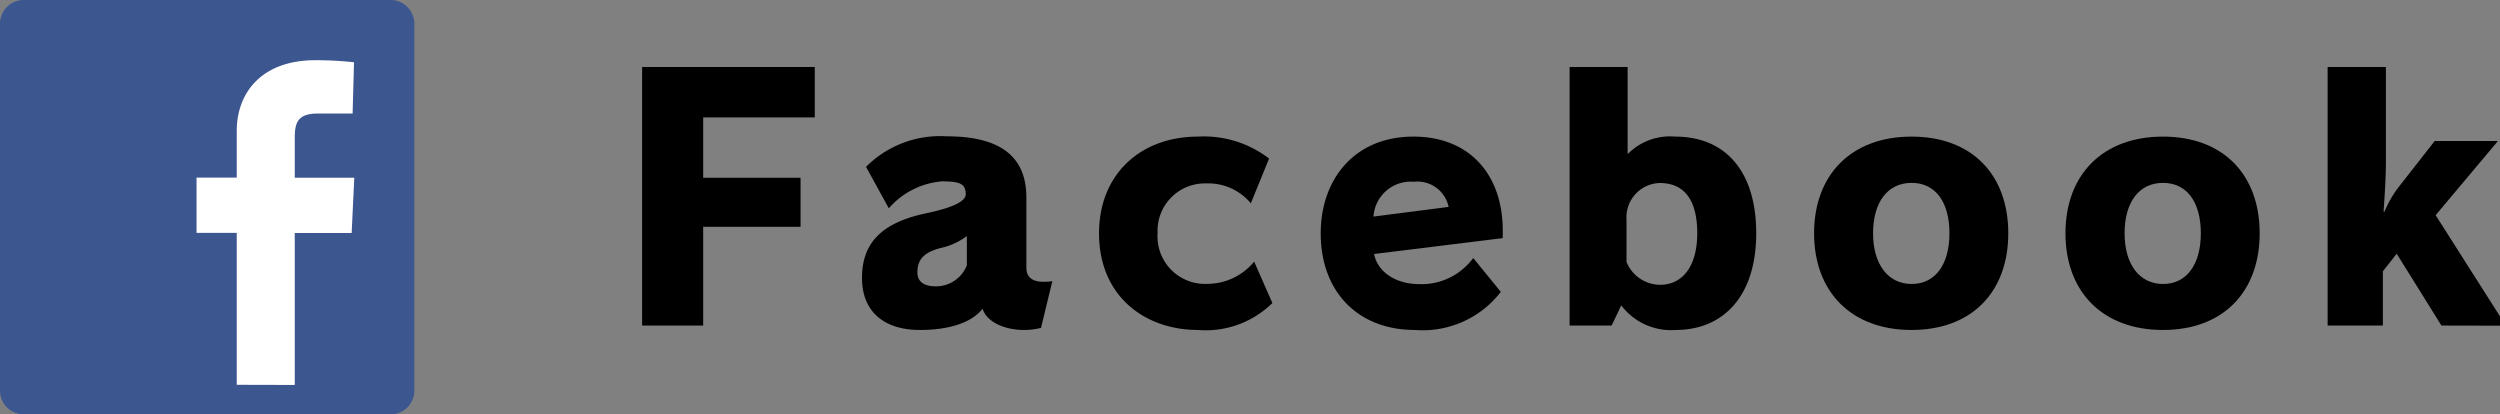 <svg xmlns="http://www.w3.org/2000/svg" width="181" height="30" viewBox="0 0 181 30"><rect x="0" y="0" width="181" height="30" fill="#808080" stroke="none"/><defs><style>.cls-1{fill:#3c5690;}.cls-2{fill:#fff;}</style></defs><title>アセット 4</title><g id="レイヤー_2" data-name="レイヤー 2"><g id="レイヤー_1-2" data-name="レイヤー 1"><path class="cls-1" d="M30,28.29A1.72,1.72,0,0,1,28.28,30H1.71A1.72,1.72,0,0,1,0,28.29V1.72A1.72,1.72,0,0,1,1.71,0H28.28A1.73,1.73,0,0,1,30,1.72Z"/><path class="cls-2" d="M17.14,27.86v-11H14.23v-4h2.91V9.47c0-2.67,1.72-5.11,5.69-5.11a24.83,24.83,0,0,1,2.8.15l-.1,3.71H23c-1.43,0-1.66.65-1.66,1.75v2.9h4.31l-.19,4H21.34v11Z"/><polygon points="46.49 23.57 46.49 4.85 58.99 4.85 58.99 8.5 50.91 8.5 50.91 12.87 57.96 12.87 57.96 16.42 50.91 16.42 50.91 23.57 46.49 23.57"/><path d="M75.37,23.74a5.17,5.17,0,0,1-1.23.15c-1.41,0-2.71-.58-3-1.54-.86,1.1-2.63,1.54-4.53,1.54-2.71,0-4.18-1.42-4.2-3.7v-.07c0-2.52,1.41-4,4.65-4.68,1.73-.36,2.86-.82,2.86-1.37,0-.77-.43-.94-1.73-.94a5.73,5.73,0,0,0-3.84,1.95l-1.65-3a7.58,7.58,0,0,1,5.85-2.21c3.91,0,5.76,1.49,5.76,4.44v5.09c0,.72.51,1,1.23,1,.21,0,.43,0,.65-.05ZM70,17.09a4.86,4.86,0,0,1-1.92.87c-1.13.31-1.66.77-1.66,1.77,0,.65.46,1,1.33,1A2.4,2.4,0,0,0,70,19.21Z"/><path d="M92.12,21.94a6.88,6.88,0,0,1-5.38,1.95c-3.81,0-7.17-2.4-7.17-7,0-4.27,3-7,7.17-7a7.72,7.72,0,0,1,5.14,1.59l-1.32,3.24a4,4,0,0,0-3.22-1.44,3.43,3.43,0,0,0-3.53,3.6,3.44,3.44,0,0,0,3.63,3.67,4.38,4.38,0,0,0,3.36-1.61Z"/><path d="M99.48,18.39c.29,1.37,1.64,2.18,3.29,2.18a4.63,4.63,0,0,0,3.89-1.89l2,2.45a7.14,7.14,0,0,1-6.22,2.76c-4.1,0-6.82-2.74-6.82-7,0-3.84,2.38-7,6.72-7,4,0,6.46,2.69,6.46,6.82,0,.17,0,.36,0,.53Zm5.4-3.41a2.31,2.31,0,0,0-2.54-1.82,2.7,2.7,0,0,0-2.9,2.52Z"/><path d="M113.64,23.57V4.85h4.2v6.31a4.31,4.31,0,0,1,3.45-1.27c3.56,0,5.86,2.43,5.86,7s-2.4,7-5.83,7a4.52,4.52,0,0,1-3.94-1.78l-.7,1.46Zm4.12-4.6a2.65,2.65,0,0,0,2.43,1.65c1.56,0,2.69-1.25,2.69-3.74s-1-3.63-2.72-3.63a2.48,2.48,0,0,0-2.4,2.64Z"/><path d="M138.4,23.89c-4.37,0-7.06-2.76-7.06-7s2.69-7,7.06-7,7,2.76,7,7-2.64,7-7,7m2.74-7c0-2.25-1-3.65-2.74-3.65s-2.79,1.4-2.79,3.65,1.09,3.67,2.79,3.67,2.74-1.39,2.74-3.67"/><path d="M156.6,23.89c-4.37,0-7.06-2.76-7.06-7s2.69-7,7.06-7,7,2.76,7,7-2.64,7-7,7m2.74-7c0-2.25-1-3.65-2.74-3.65s-2.78,1.4-2.78,3.65,1.08,3.67,2.78,3.67,2.74-1.39,2.74-3.67"/><path d="M176.76,23.57l-3.24-5.2-1,1.27v3.93h-4V4.85h4.22v6.87c0,1.39-.17,3.6-.17,3.6h.07a7.72,7.72,0,0,1,1.08-1.85l2.55-3.26h4.58l-4.51,5.37,5.09,8Z"/></g></g></svg>